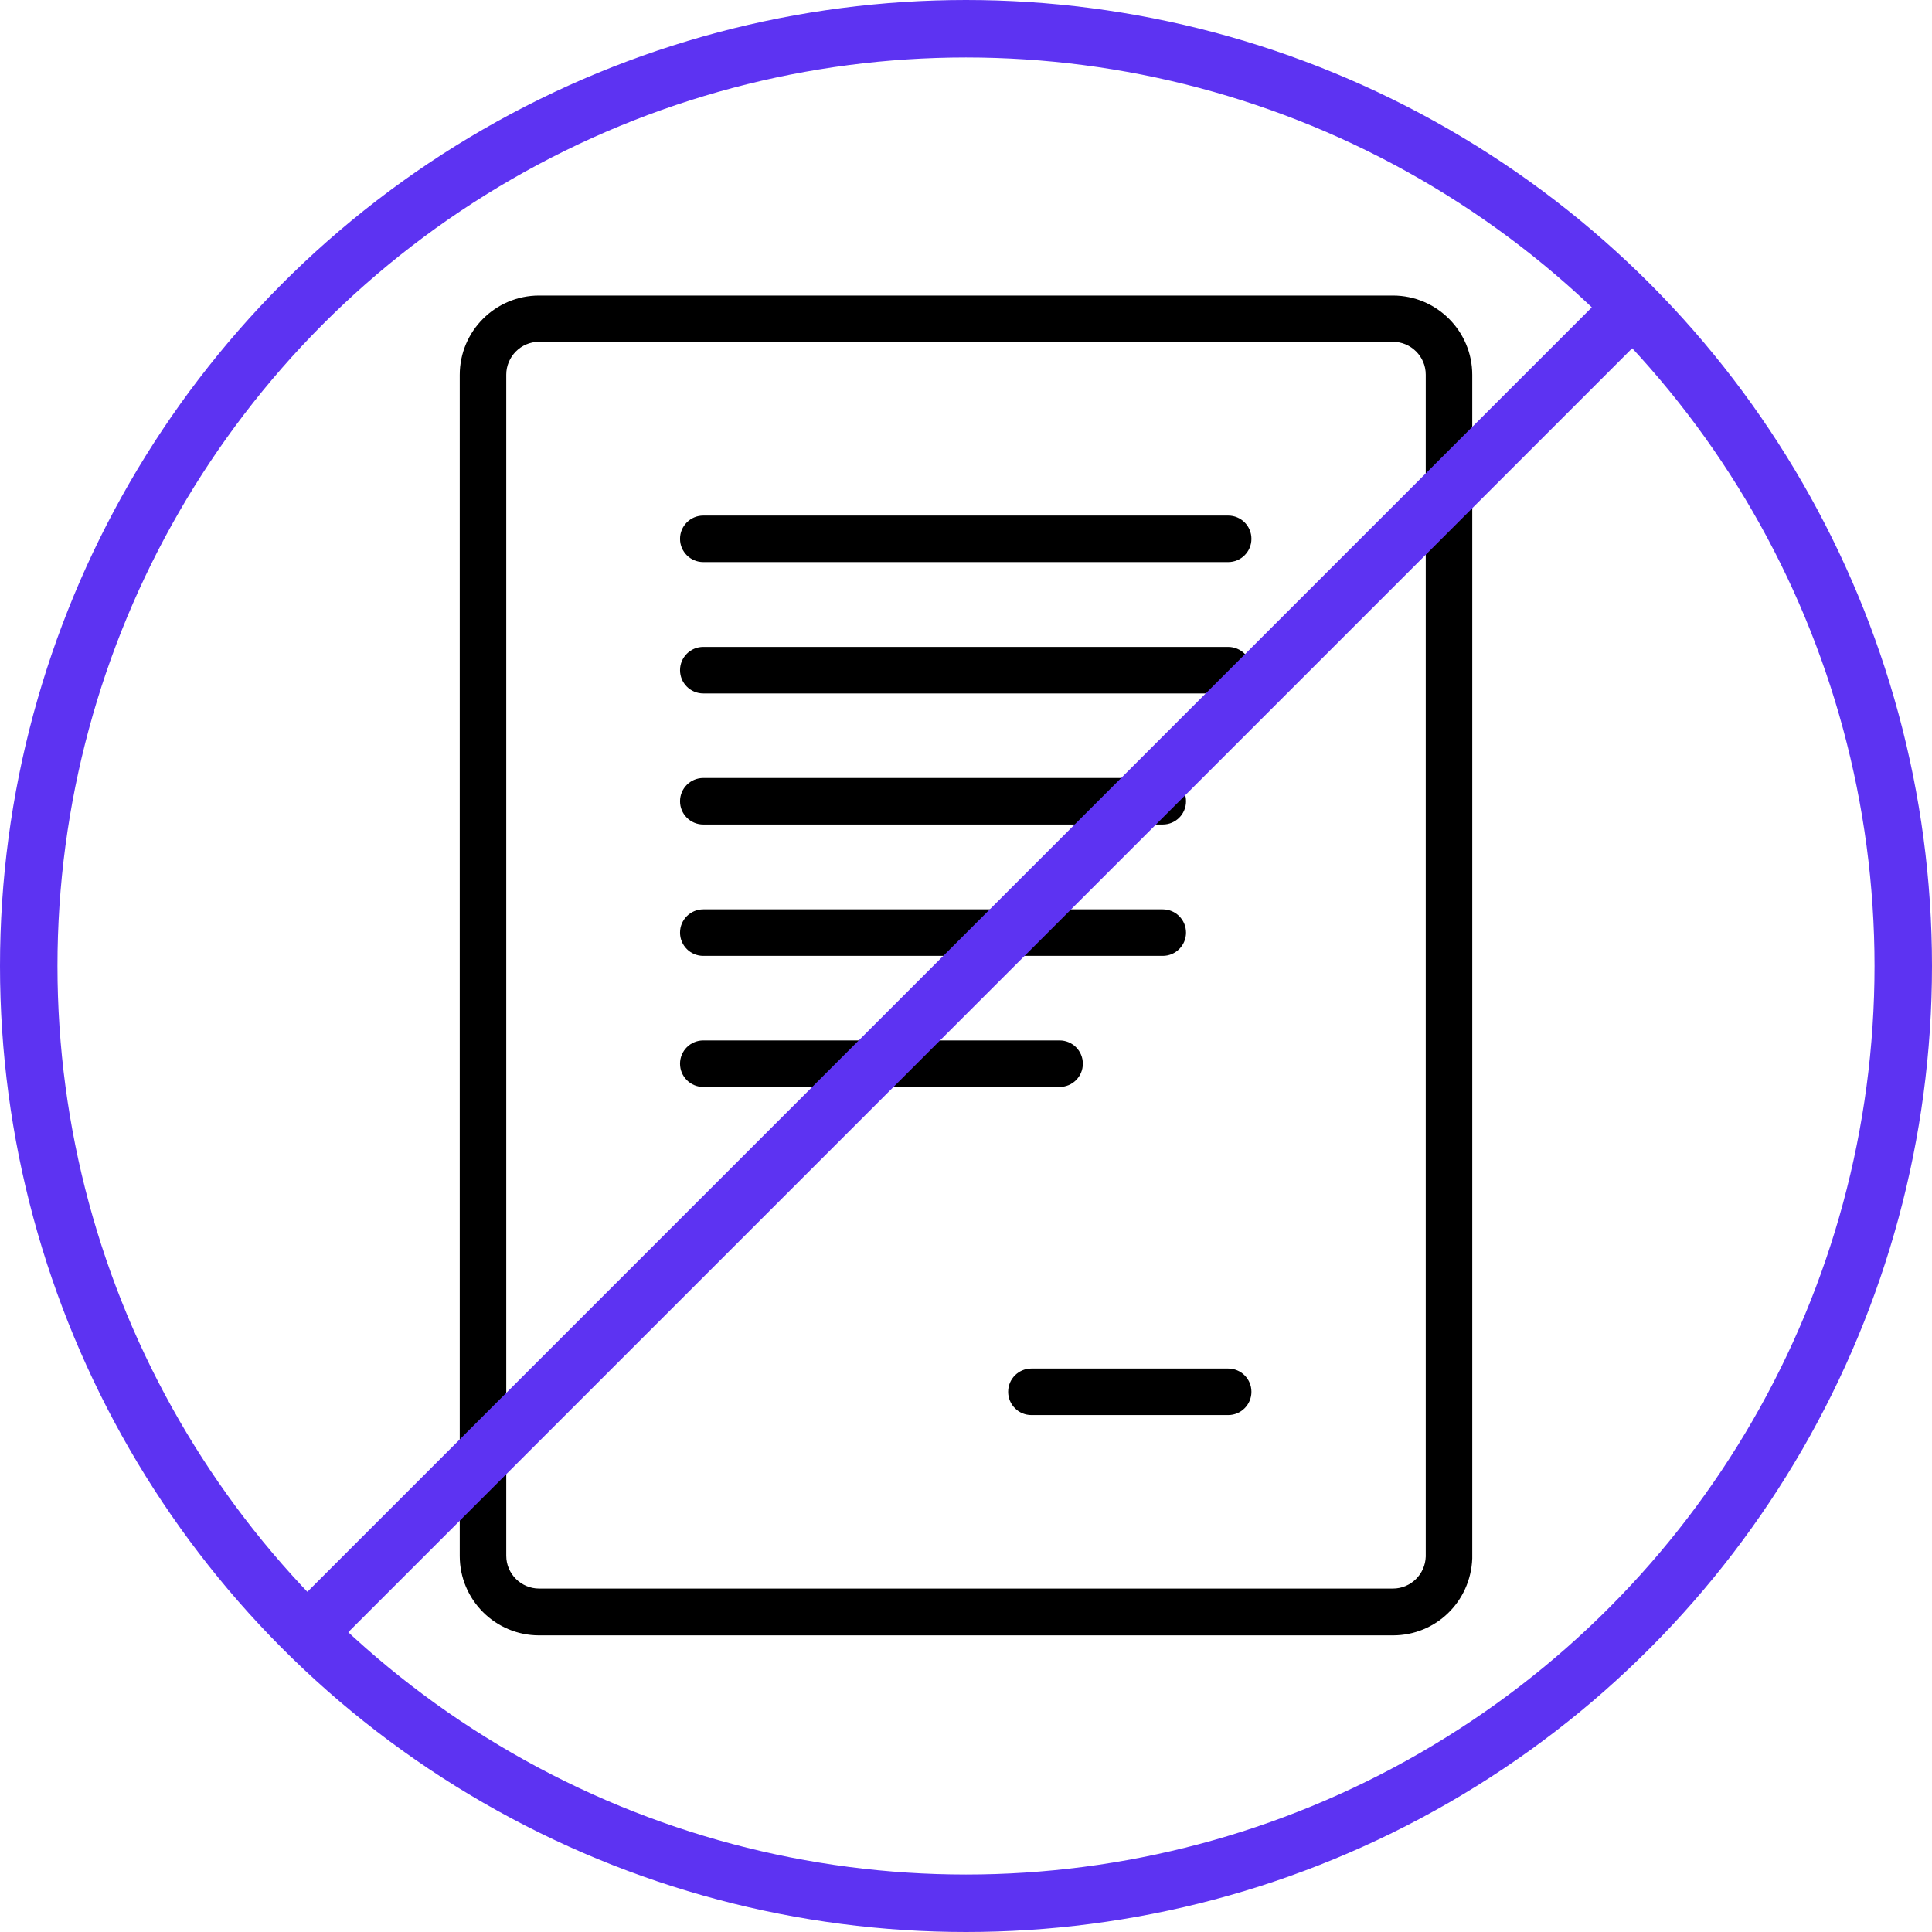 <svg width="706" height="706" viewBox="0 0 706 706" fill="none" xmlns="http://www.w3.org/2000/svg">
<circle cx="353" cy="353" r="342.5" stroke="#5D33F2" stroke-width="21"/>
<g clip-path="url(#clip0_82_25)">
<path d="M509 108H197C181 108 168 121 168 137V568.6C168 584.6 181 597.6 197 597.6H509C524.7 597.6 537.4 585.3 538 569.5V137C538 121 525 108 509 108ZM521 568.8C520.8 575.3 515.5 580.5 509 580.5H197C190.5 580.5 185 575.2 185 568.5V136.9C185 130.4 190.3 124.9 197 124.9H509C515.5 124.9 521 130.2 521 136.9V568.8Z" fill="black"/>
<path d="M448.8 500.1H376.9C372.2 500.1 368.4 503.9 368.4 508.6C368.4 513.3 372.2 517.1 376.9 517.1H448.8C453.5 517.1 457.3 513.3 457.3 508.6C457.3 503.9 453.5 500.1 448.8 500.1Z" fill="black"/>
<path d="M257 301.3H424.9C429.6 301.3 433.4 297.5 433.4 292.8C433.4 288.1 429.6 284.3 424.9 284.3H257C252.3 284.3 248.5 288.1 248.5 292.8C248.5 297.5 252.3 301.3 257 301.3Z" fill="black"/>
<path d="M257 349.3H424.9C429.6 349.3 433.4 345.5 433.4 340.8C433.4 336.1 429.6 332.3 424.9 332.3H257C252.3 332.3 248.5 336.1 248.5 340.8C248.5 345.5 252.3 349.3 257 349.3Z" fill="black"/>
<path d="M448.8 236.4H257C252.3 236.4 248.5 240.2 248.5 244.9C248.5 249.6 252.3 253.4 257 253.4H448.8C453.5 253.4 457.3 249.6 457.3 244.9C457.3 240.2 453.5 236.4 448.8 236.4Z" fill="black"/>
<path d="M448.8 188.4H257C252.3 188.4 248.5 192.2 248.5 196.9C248.5 201.6 252.3 205.4 257 205.4H448.8C453.5 205.4 457.3 201.6 457.3 196.9C457.3 192.2 453.5 188.4 448.8 188.4Z" fill="black"/>
<path d="M395.7 388.7C395.7 384 391.9 380.2 387.2 380.2H257C252.3 380.2 248.5 384 248.5 388.7C248.5 393.4 252.3 397.2 257 397.2H387.2C391.9 397.2 395.7 393.4 395.7 388.7Z" fill="black"/>
</g>
<line x1="593.425" y1="115.425" x2="116.425" y2="592.425" stroke="#5D33F2" stroke-width="21"/>
<defs>
<clipPath id="clip0_82_25">
<rect width="370" height="489.6" fill="white" transform="translate(168 108)"/>
</clipPath>
</defs>
</svg>
